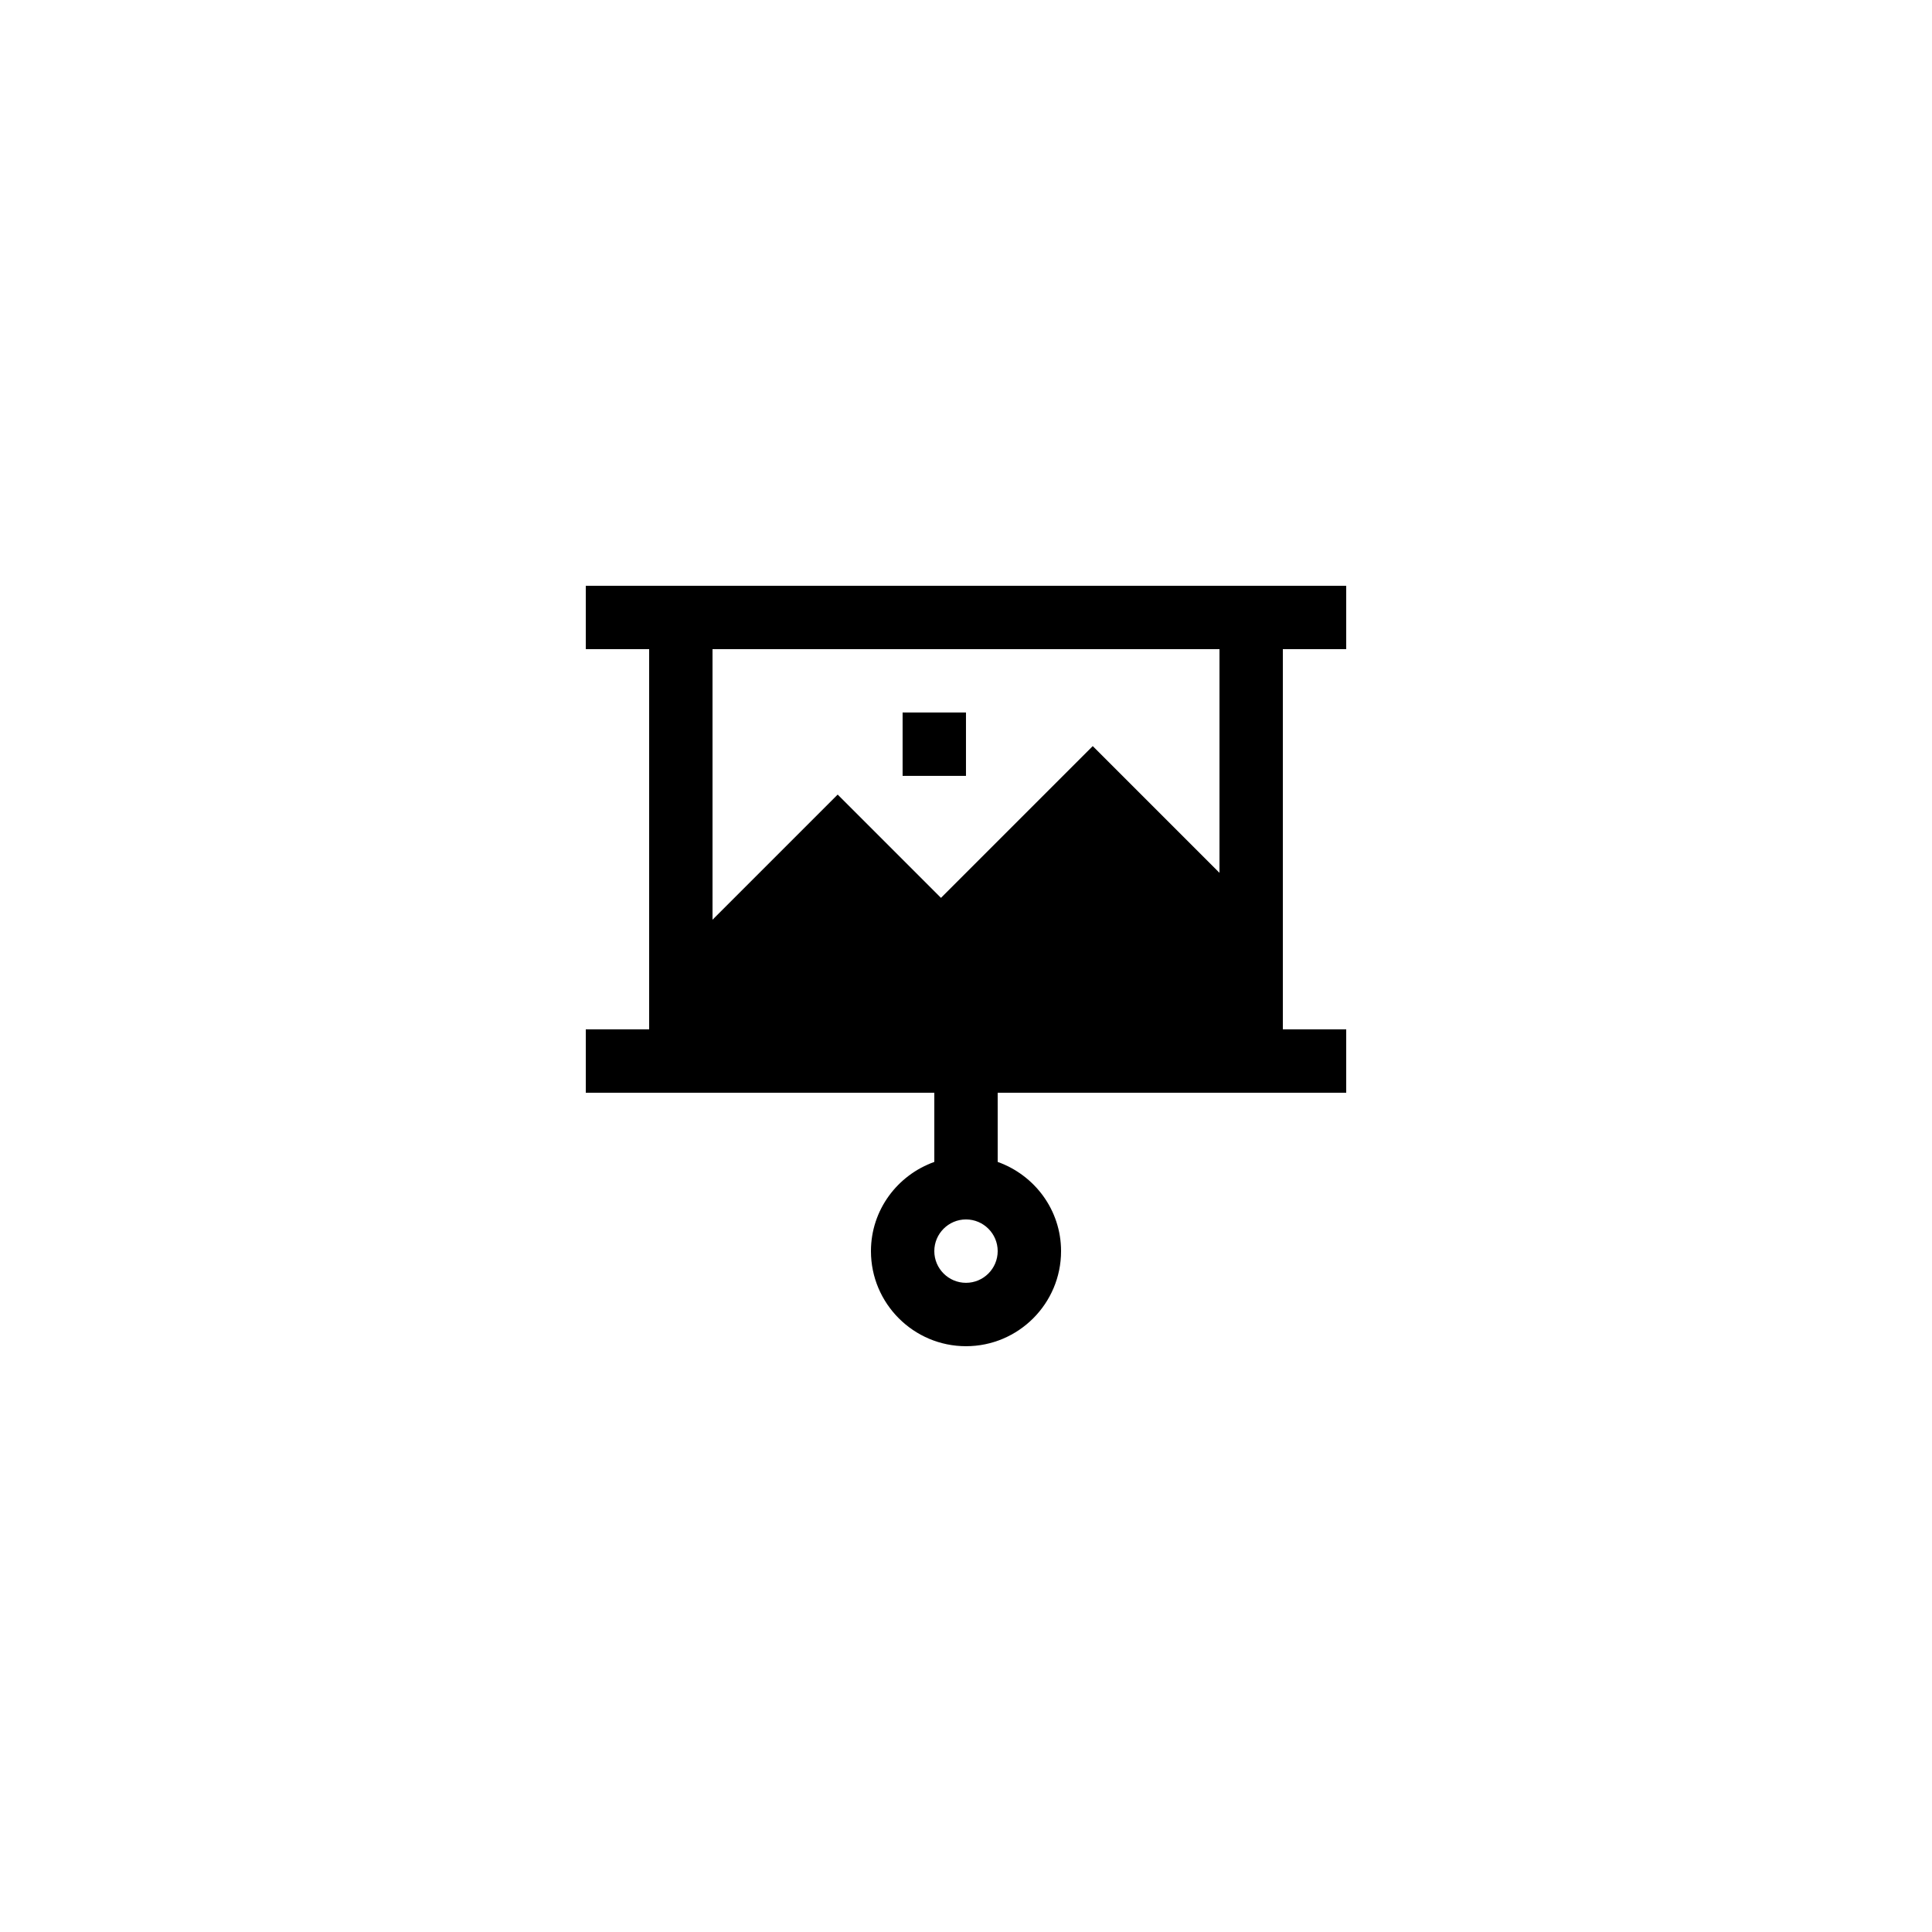 <?xml version="1.0" encoding="UTF-8"?>
<!-- Uploaded to: SVG Repo, www.svgrepo.com, Generator: SVG Repo Mixer Tools -->
<svg fill="#000000" width="800px" height="800px" version="1.1" viewBox="144 144 512 512" xmlns="http://www.w3.org/2000/svg">
 <g>
  <path d="m299.24 316.03h16.793v100.76h-16.793v16.793h92.363v18.34c-9.754 3.477-16.793 12.711-16.793 23.645 0 13.891 11.301 25.191 25.191 25.191s25.191-11.301 25.191-25.191c0-10.934-7.039-20.164-16.793-23.645l-0.004-18.34h92.363v-16.793h-16.793v-100.76h16.793v-16.793h-201.52zm100.76 167.93c-4.629 0-8.398-3.769-8.398-8.398s3.769-8.398 8.398-8.398 8.398 3.769 8.398 8.398c-0.004 4.633-3.769 8.398-8.398 8.398zm-67.176-167.93h134.35v59.281l-33.586-33.586-40.219 40.219-27.375-27.375-33.168 33.168z"/>
  <path d="m383.2 332.82h16.793v16.793h-16.793z"/>
 </g>
</svg>
